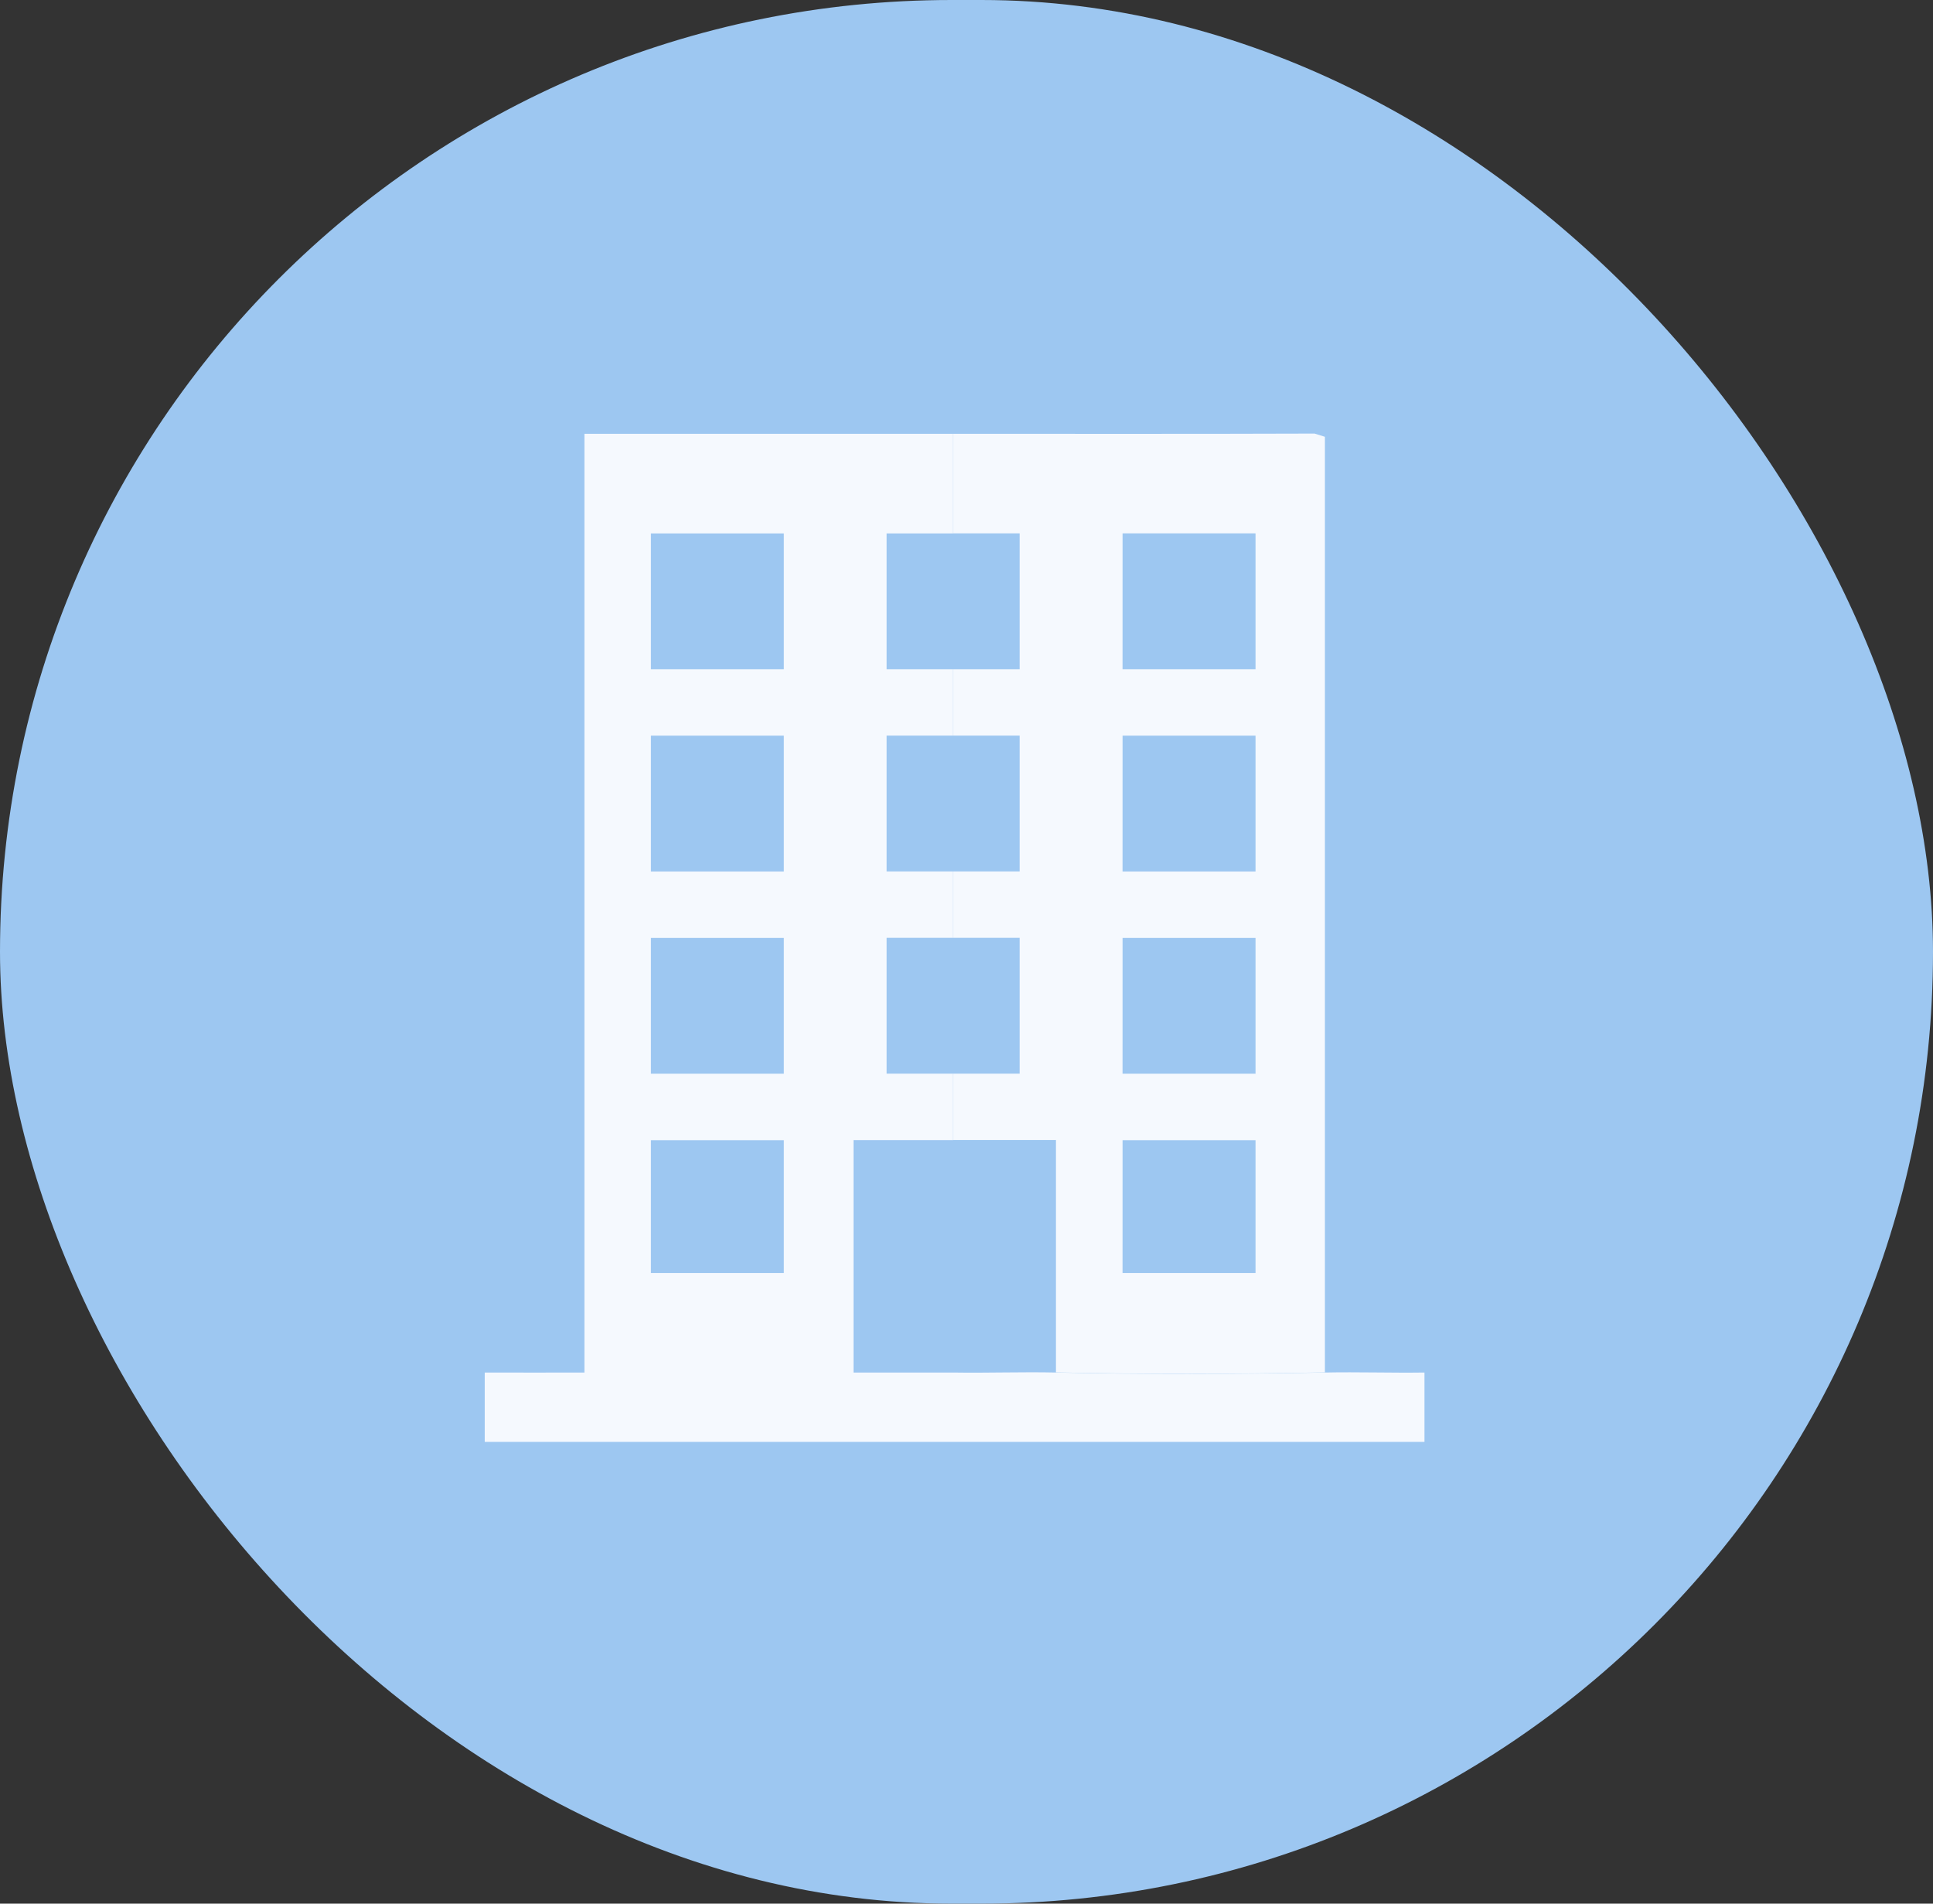 <?xml version="1.0" encoding="UTF-8"?> <svg xmlns="http://www.w3.org/2000/svg" xmlns:xlink="http://www.w3.org/1999/xlink" width="65" height="64" viewBox="0 0 65 64"><rect x="0" y="0" width="65" height="64" fill="#333333" stroke="none"/><defs><clipPath id="clip-path"><rect id="Rectangle_60" data-name="Rectangle 60" width="31.601" height="33.901" fill="#f5f9fe"></rect></clipPath></defs><g id="Groupe_148" data-name="Groupe 148" transform="translate(564.696 -33.445)"><g id="Groupe_150" data-name="Groupe 150" transform="translate(-565 33)"><g id="Groupe_139" data-name="Groupe 139"><rect id="Rectangle_3" data-name="Rectangle 3" width="65" height="64" rx="32" transform="translate(0.304 0.445)" fill="#9dc7f1"></rect></g><g id="Groupe_147" data-name="Groupe 147" transform="translate(16.604 15.022)"><g id="Groupe_146" data-name="Groupe 146" transform="translate(0 0)" clip-path="url(#clip-path)"><path id="Tracé_78" data-name="Tracé 78" d="M21.684,31.562c3.012.067,6.026.058,9.044,0V.108L30.381,0c-4.052.014-8.1.007-12.154.007V3.355h2.236V7.922H18.227v2.232h2.236V14.72H18.227v2.233h2.236v4.566H18.227v2.229h3.457Zm2.24-28.207h4.471V7.921H23.923Zm0,6.8h4.471v4.567H23.923Zm0,6.8h4.471v4.566H23.923Zm0,6.8h4.471V28.22H23.923Z" transform="translate(-2.476 0)" fill="#f5f9fe"></path><path id="Tracé_79" data-name="Tracé 79" d="M28.248,31.568c-3.019.058-6.032.067-9.044,0h0c-1.151-.025-2.307.019-3.457,0H12.4V23.753H15.75V21.521H13.514V16.954H15.75V14.721H13.514V10.155H15.75V7.923H13.514V3.357H15.75V.008H3.352v31.56c-1.151.006-2.2,0-3.352,0V33.9H31.6V31.568c-1.115.016-2.237-.022-3.353,0M5.588,3.357h4.47V7.923H5.588Zm0,6.8h4.47v4.566H5.588Zm0,6.8h4.47v4.566H5.588Zm0,6.8h4.47v4.465H5.588Z" transform="translate(0 -0.001)" fill="#f5f9fe"></path></g></g></g></g></svg> 